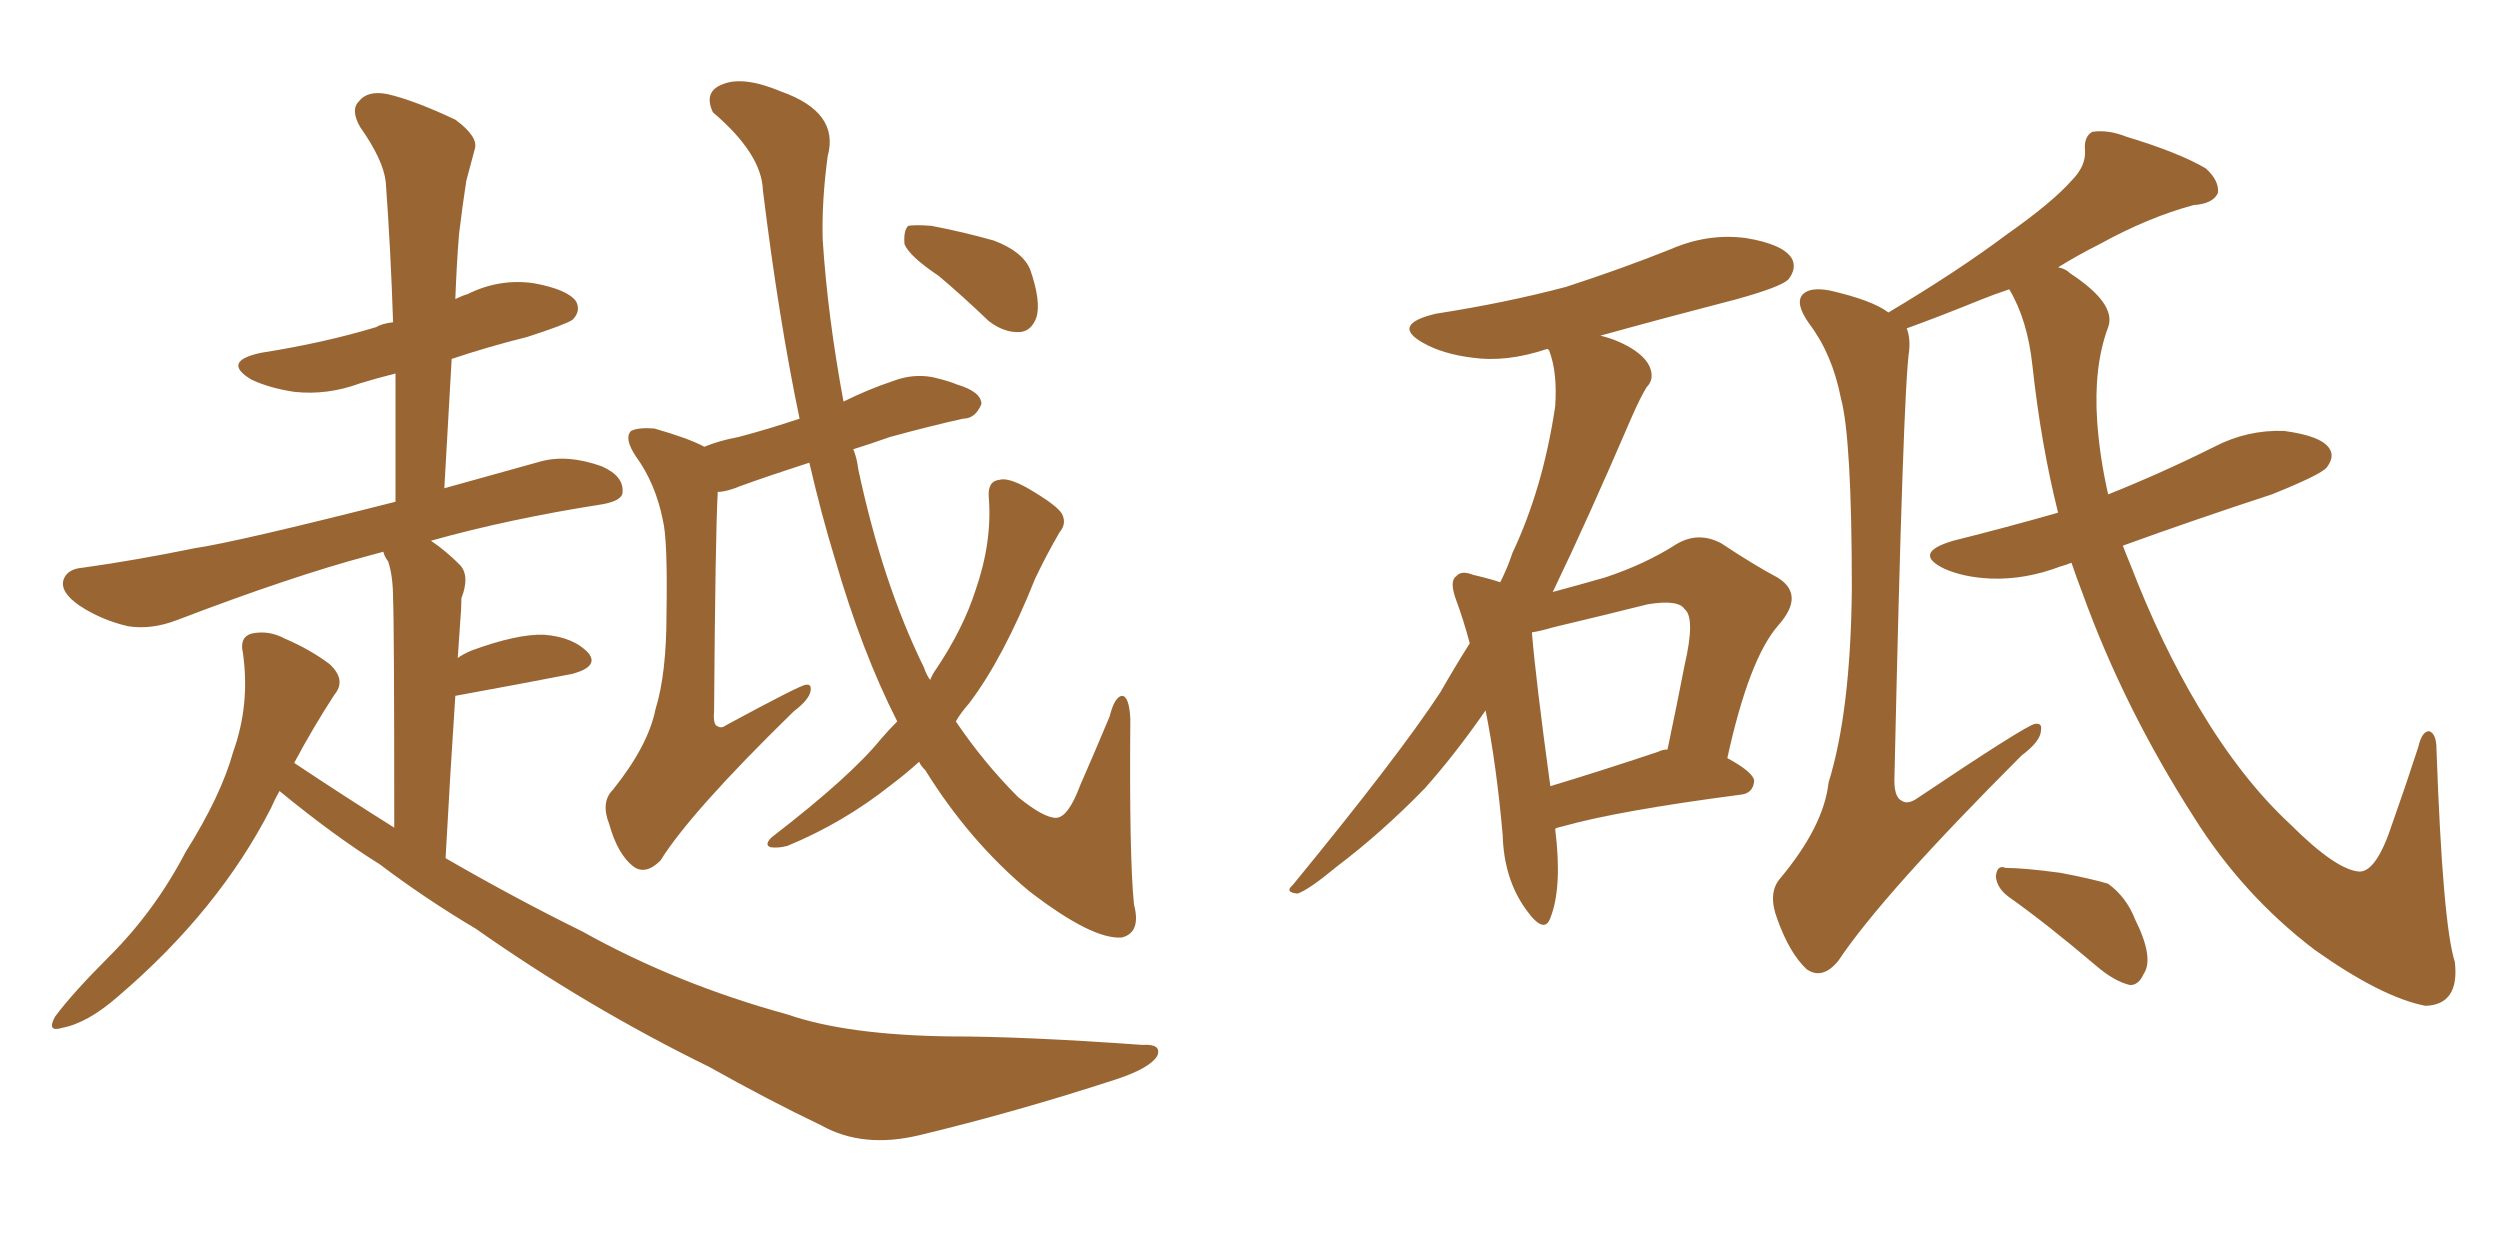 <svg xmlns="http://www.w3.org/2000/svg" xmlns:xlink="http://www.w3.org/1999/xlink" width="300" height="150"><path fill="#996633" padding="10" d="M33.54 94.92L33.54 94.92Q32.96 95.95 32.52 96.97L32.52 96.97Q26.22 109.28 14.21 119.53L14.21 119.53Q10.55 122.75 7.47 123.34L7.47 123.34Q5.57 123.93 6.59 122.02L6.59 122.02Q8.64 119.24 13.18 114.70L13.18 114.70Q18.60 109.28 22.27 102.25L22.27 102.25Q26.51 95.51 27.98 90.23L27.98 90.23Q30.03 84.52 29.15 78.37L29.15 78.37Q28.71 76.46 30.18 76.03L30.18 76.03Q32.23 75.59 34.13 76.61L34.13 76.61Q37.21 77.93 39.55 79.69L39.55 79.69Q41.60 81.59 40.14 83.35L40.14 83.35Q37.65 87.16 35.30 91.55L35.30 91.55Q41.46 95.65 47.31 99.32L47.31 99.32Q47.31 75 47.17 71.92L47.17 71.92Q47.17 69.14 46.58 67.38L46.58 67.38Q46.14 66.80 46.00 66.21L46.00 66.21Q44.97 66.50 44.38 66.65L44.38 66.65Q35.01 69.14 21.24 74.41L21.24 74.41Q18.16 75.59 15.38 75.15L15.38 75.15Q12.16 74.41 9.52 72.66L9.52 72.66Q7.18 71.04 7.62 69.58L7.62 69.58Q8.06 68.26 9.96 68.12L9.96 68.12Q16.26 67.24 23.44 65.77L23.44 65.77Q28.42 65.04 47.46 60.21L47.46 60.21Q47.46 52.00 47.46 44.82L47.46 44.82Q45.12 45.41 43.21 46.00L43.21 46.00Q39.26 47.46 35.30 47.02L35.30 47.02Q32.37 46.58 30.18 45.56L30.18 45.56Q26.51 43.36 31.35 42.33L31.35 42.33Q38.82 41.16 45.12 39.26L45.12 39.26Q45.85 38.82 47.17 38.67L47.17 38.67Q46.88 29.88 46.29 21.83L46.29 21.83Q46.00 19.19 43.21 15.23L43.21 15.23Q42.04 13.18 43.07 12.16L43.07 12.16Q44.09 10.84 46.44 11.28L46.44 11.28Q49.66 12.01 54.64 14.36L54.64 14.36Q57.42 16.41 56.98 17.87L56.98 17.87Q56.54 19.48 55.96 21.68L55.96 21.68Q55.52 24.46 55.08 28.13L55.08 28.13Q54.79 31.79 54.64 35.89L54.64 35.89Q55.52 35.45 56.10 35.30L56.10 35.30Q59.91 33.40 64.01 33.98L64.01 33.98Q68.12 34.72 69.14 36.18L69.14 36.18Q69.73 37.35 68.70 38.38L68.70 38.38Q67.82 38.96 63.28 40.43L63.28 40.43Q58.59 41.60 54.20 43.07L54.20 43.07Q53.76 50.54 53.32 58.59L53.32 58.59Q58.59 57.13 64.89 55.37L64.89 55.37Q68.12 54.49 72.22 55.96L72.22 55.96Q74.85 57.13 74.71 59.03L74.71 59.03Q74.71 60.06 72.36 60.50L72.36 60.50Q61.08 62.26 51.71 64.89L51.71 64.89Q53.47 66.06 55.22 67.82L55.22 67.82Q56.40 69.14 55.37 71.78L55.37 71.78Q55.37 72.95 55.22 74.71L55.22 74.71Q55.08 76.76 54.93 78.96L54.93 78.96Q55.52 78.52 56.54 78.08L56.54 78.08Q62.11 76.03 65.33 76.17L65.33 76.17Q68.85 76.46 70.61 78.37L70.61 78.37Q71.92 79.98 68.70 80.86L68.70 80.86Q62.70 82.03 54.64 83.50L54.64 83.50Q54.05 92.29 53.47 102.98L53.47 102.98Q61.82 107.81 69.87 111.77L69.87 111.77Q81.15 118.07 94.48 121.73L94.48 121.73Q101.66 124.22 114.11 124.37L114.11 124.37Q122.90 124.37 137.11 125.39L137.11 125.39Q139.45 125.24 138.87 126.71L138.87 126.71Q137.99 128.17 134.03 129.49L134.03 129.49Q121.88 133.45 110.30 136.23L110.30 136.23Q103.56 137.84 98.58 135.06L98.58 135.06Q92.14 131.98 85.11 128.03L85.11 128.03Q70.46 120.85 57.13 111.47L57.13 111.47Q50.98 107.81 45.56 103.71L45.56 103.71Q40.14 100.34 33.54 94.92ZM107.67 86.57L107.67 86.57Q103.42 78.22 100.20 67.09L100.20 67.09Q98.58 61.82 97.12 55.52L97.12 55.52Q92.58 56.98 88.92 58.30L88.92 58.30Q87.16 59.03 86.13 59.03L86.13 59.03Q85.84 64.31 85.69 85.40L85.69 85.40Q85.55 87.01 86.13 87.16L86.13 87.16Q86.57 87.45 87.16 87.01L87.16 87.01Q96.09 82.18 96.68 82.18L96.68 82.18Q97.41 82.03 97.27 82.91L97.27 82.91Q97.12 83.94 95.21 85.40L95.21 85.40Q82.91 97.41 79.25 103.27L79.25 103.27Q77.49 105.03 76.03 104.00L76.03 104.00Q74.12 102.54 73.10 98.88L73.10 98.88Q72.07 96.24 73.54 94.78L73.54 94.78Q77.78 89.50 78.66 85.11L78.66 85.11Q79.98 80.86 79.98 73.68L79.98 73.68Q80.13 64.75 79.54 62.40L79.54 62.40Q78.66 58.01 76.32 54.79L76.32 54.79Q74.85 52.59 75.73 51.71L75.73 51.71Q76.61 51.27 78.52 51.42L78.52 51.42Q82.62 52.59 84.52 53.61L84.52 53.61Q86.28 52.88 88.62 52.44L88.62 52.44Q91.99 51.56 95.95 50.24L95.95 50.24Q93.46 38.38 91.55 22.85L91.55 22.85Q91.41 18.46 85.55 13.48L85.55 13.48Q84.38 10.99 86.72 10.11L86.72 10.11Q89.21 9.08 93.75 10.99L93.75 10.99Q100.78 13.48 99.32 18.75L99.32 18.75Q98.58 24.32 98.73 28.86L98.73 28.86Q99.32 37.94 101.22 48.19L101.22 48.19Q104.15 46.73 107.23 45.70L107.23 45.70Q109.57 44.82 111.91 45.26L111.91 45.26Q113.82 45.70 114.84 46.14L114.84 46.14Q117.77 47.02 117.77 48.49L117.77 48.49Q117.04 50.24 115.58 50.24L115.58 50.24Q111.62 51.12 106.79 52.44L106.79 52.44Q104.30 53.32 102.39 53.91L102.39 53.91Q102.83 54.93 102.98 56.25L102.98 56.25Q105.91 70.02 110.89 80.13L110.89 80.13Q111.18 81.01 111.62 81.59L111.62 81.59Q111.91 80.86 112.35 80.27L112.35 80.27Q115.58 75.44 117.04 70.90L117.04 70.90Q119.09 65.04 118.65 59.62L118.65 59.62Q118.51 57.71 119.97 57.57L119.97 57.57Q121.00 57.28 123.34 58.59L123.34 58.59Q126.86 60.64 127.44 61.67L127.44 61.67Q128.03 62.84 127.15 63.87L127.15 63.87Q125.54 66.65 124.22 69.43L124.22 69.43Q120.41 78.96 116.31 84.38L116.31 84.38Q115.28 85.55 114.70 86.57L114.70 86.57Q118.07 91.55 122.17 95.65L122.17 95.65Q125.24 98.14 126.71 98.14L126.71 98.14Q128.17 98.14 129.64 94.19L129.64 94.19Q131.25 90.53 133.15 85.99L133.15 85.99Q133.74 83.64 134.62 83.50L134.62 83.50Q135.50 83.50 135.64 86.28L135.64 86.28Q135.50 102.83 136.08 108.54L136.08 108.54Q136.96 111.91 134.62 112.50L134.62 112.50Q131.10 112.79 123.49 106.93L123.49 106.93Q116.31 100.93 111.04 92.43L111.04 92.43Q110.45 91.85 110.30 91.41L110.30 91.41Q108.69 92.87 106.93 94.19L106.93 94.19Q101.22 98.73 94.48 101.51L94.48 101.51Q93.31 101.81 92.43 101.66L92.43 101.66Q91.70 101.37 92.58 100.49L92.58 100.49Q102.10 93.16 105.76 88.62L105.76 88.62Q106.64 87.60 107.67 86.57ZM112.65 33.11L112.65 33.11L112.65 33.11Q109.13 30.76 108.54 29.30L108.54 29.30Q108.40 27.69 108.98 27.10L108.98 27.10Q109.86 26.95 111.77 27.10L111.77 27.10Q115.58 27.83 119.24 28.86L119.24 28.86Q122.75 30.18 123.63 32.37L123.63 32.37Q124.95 36.18 124.37 38.09L124.37 38.09Q123.78 39.70 122.46 39.84L122.46 39.84Q120.56 39.99 118.65 38.53L118.65 38.53Q115.43 35.45 112.65 33.11ZM186.62 99.46L186.62 99.46Q187.50 106.49 186.04 110.16L186.04 110.16Q185.30 112.21 183.11 109.13L183.11 109.13Q180.47 105.47 180.32 100.20L180.32 100.20Q179.59 91.85 178.27 85.25L178.27 85.25Q174.61 90.53 170.95 94.63L170.95 94.63Q165.82 99.90 160.40 104.00L160.40 104.00Q157.03 106.79 155.71 107.23L155.71 107.23Q154.10 107.08 155.13 106.20L155.13 106.20Q167.87 90.67 172.85 83.06L172.85 83.06Q174.61 79.98 176.37 77.20L176.37 77.20Q175.63 74.41 174.76 72.07L174.76 72.07Q173.88 69.73 174.76 69.14L174.76 69.14Q175.34 68.41 176.81 68.99L176.81 68.99Q178.71 69.43 180.03 69.87L180.03 69.87Q180.91 68.12 181.49 66.36L181.49 66.36Q185.16 58.59 186.62 48.78L186.62 48.78Q186.91 44.68 185.89 42.04L185.89 42.04Q185.74 41.89 185.74 41.89L185.74 41.89Q185.60 41.89 185.60 41.89L185.60 41.89Q180.76 43.51 176.66 42.92L176.66 42.92Q173.14 42.48 170.80 41.16L170.80 41.16Q166.85 38.96 172.27 37.65L172.27 37.65Q180.76 36.33 187.94 34.42L187.94 34.42Q194.68 32.23 200.54 29.88L200.54 29.88Q204.93 27.98 209.47 28.56L209.47 28.56Q214.01 29.30 215.04 31.05L215.04 31.05Q215.63 32.23 214.60 33.54L214.60 33.54Q213.72 34.42 208.45 35.89L208.45 35.89Q199.95 38.09 192.04 40.28L192.04 40.28Q193.95 40.72 195.70 41.75L195.70 41.75Q197.61 42.92 198.05 44.24L198.05 44.24Q198.49 45.56 197.61 46.44L197.61 46.44Q196.88 47.61 195.85 49.95L195.85 49.95Q190.43 62.55 186.33 71.04L186.33 71.04Q189.55 70.17 192.63 69.29L192.63 69.29Q197.46 67.68 201.12 65.33L201.12 65.33Q203.76 63.72 206.54 65.19L206.54 65.19Q210.50 67.82 213.28 69.29L213.28 69.29Q216.65 71.34 213.43 75L213.43 75Q209.91 78.96 207.28 90.97L207.28 90.97Q210.50 92.72 210.50 93.75L210.50 93.75Q210.35 95.21 208.89 95.36L208.89 95.36Q194.24 97.27 187.50 99.17L187.50 99.17Q186.77 99.32 186.62 99.46ZM198.93 90.23L198.93 90.23Q199.51 89.94 200.10 89.94L200.10 89.94Q201.27 84.38 202.15 79.83L202.15 79.83Q203.47 74.12 202.15 73.10L202.15 73.10Q201.42 71.92 197.75 72.51L197.75 72.51Q192.48 73.83 186.33 75.29L186.33 75.29Q184.86 75.73 183.84 75.88L183.84 75.88Q183.84 75.88 183.84 76.03L183.84 76.03Q184.28 81.45 186.04 94.34L186.04 94.34Q191.89 92.58 198.93 90.23ZM248.58 67.53L248.58 67.53Q247.85 67.82 247.27 67.97L247.27 67.97Q243.02 69.58 238.92 69.43L238.92 69.43Q235.69 69.29 233.35 68.26L233.35 68.26Q229.39 66.36 234.38 64.89L234.38 64.89Q240.82 63.28 246.97 61.52L246.97 61.52Q244.92 53.32 243.90 43.95L243.90 43.95Q243.31 38.38 241.11 34.72L241.11 34.72Q239.36 35.30 237.89 35.89L237.89 35.89Q232.47 38.09 228.81 39.40L228.81 39.40Q229.25 40.58 229.10 42.04L229.10 42.04Q228.37 46.88 227.34 93.02L227.34 93.02Q227.20 95.65 228.22 96.09L228.22 96.09Q228.81 96.53 229.83 95.95L229.83 95.95Q243.16 87.01 244.19 86.87L244.19 86.87Q245.07 86.72 244.92 87.60L244.92 87.60Q244.92 88.92 242.58 90.67L242.58 90.67Q225.88 107.37 220.61 115.28L220.61 115.28Q218.70 117.63 216.80 116.31L216.80 116.31Q214.75 114.40 213.28 110.30L213.28 110.30Q212.11 107.23 213.57 105.47L213.57 105.47Q218.85 99.17 219.43 93.90L219.43 93.90Q222.07 85.40 222.22 70.75L222.22 70.75Q222.22 52.59 220.90 47.75L220.90 47.75Q219.87 42.48 217.09 38.82L217.09 38.82Q215.33 36.33 216.36 35.30L216.36 35.30Q217.24 34.42 219.58 34.86L219.58 34.86Q224.71 36.04 226.61 37.50L226.61 37.50Q234.96 32.52 240.82 28.13L240.82 28.13Q246.24 24.32 248.58 21.68L248.58 21.68Q250.34 19.92 250.20 18.02L250.20 18.02Q250.05 16.41 251.07 15.82L251.07 15.82Q252.98 15.53 255.18 16.41L255.18 16.41Q261.47 18.31 264.70 20.21L264.70 20.21Q266.31 21.68 266.16 23.14L266.16 23.14Q265.58 24.46 263.23 24.61L263.23 24.61Q257.81 26.07 251.95 29.30L251.95 29.30Q249.32 30.62 246.97 32.08L246.97 32.08Q247.85 32.23 248.44 32.81L248.44 32.81Q254.00 36.47 252.98 39.26L252.98 39.26Q251.22 43.95 251.66 50.54L251.66 50.54Q251.95 54.79 252.98 59.33L252.98 59.33Q259.57 56.69 265.72 53.61L265.72 53.61Q269.68 51.56 274.07 51.71L274.07 51.71Q278.47 52.29 279.49 53.76L279.49 53.76Q280.22 54.79 279.20 56.10L279.20 56.10Q278.47 56.98 272.61 59.33L272.61 59.33Q263.23 62.40 254.74 65.48L254.74 65.48Q255.18 66.65 255.62 67.68L255.62 67.68Q259.28 77.20 263.82 84.81L263.82 84.81Q268.95 93.46 274.80 98.88L274.80 98.88Q280.37 104.44 283.15 104.59L283.15 104.59Q285.21 104.59 287.11 98.73L287.11 98.73Q288.72 94.19 290.19 89.65L290.19 89.65Q290.63 87.74 291.50 87.74L291.50 87.74Q292.38 88.04 292.38 89.94L292.38 89.94Q293.12 110.89 294.58 115.43L294.58 115.43Q295.17 120.56 291.06 120.70L291.06 120.70Q285.79 119.68 277.73 113.96L277.73 113.96Q269.09 107.37 263.23 98.00L263.23 98.00Q254.88 84.96 249.90 71.19L249.90 71.19Q249.17 69.29 248.58 67.53ZM241.11 107.67L241.11 107.67L241.11 107.67Q239.65 106.64 239.50 105.18L239.50 105.18Q239.65 103.71 240.67 104.15L240.67 104.15Q242.87 104.15 247.27 104.74L247.27 104.74Q251.07 105.47 252.98 106.05L252.98 106.05Q255.18 107.67 256.20 110.30L256.20 110.30Q258.54 114.99 257.23 116.89L257.23 116.89Q256.64 118.21 255.62 118.21L255.62 118.21Q253.71 117.77 251.51 115.87L251.51 115.87Q245.65 110.89 241.11 107.67Z"/></svg>